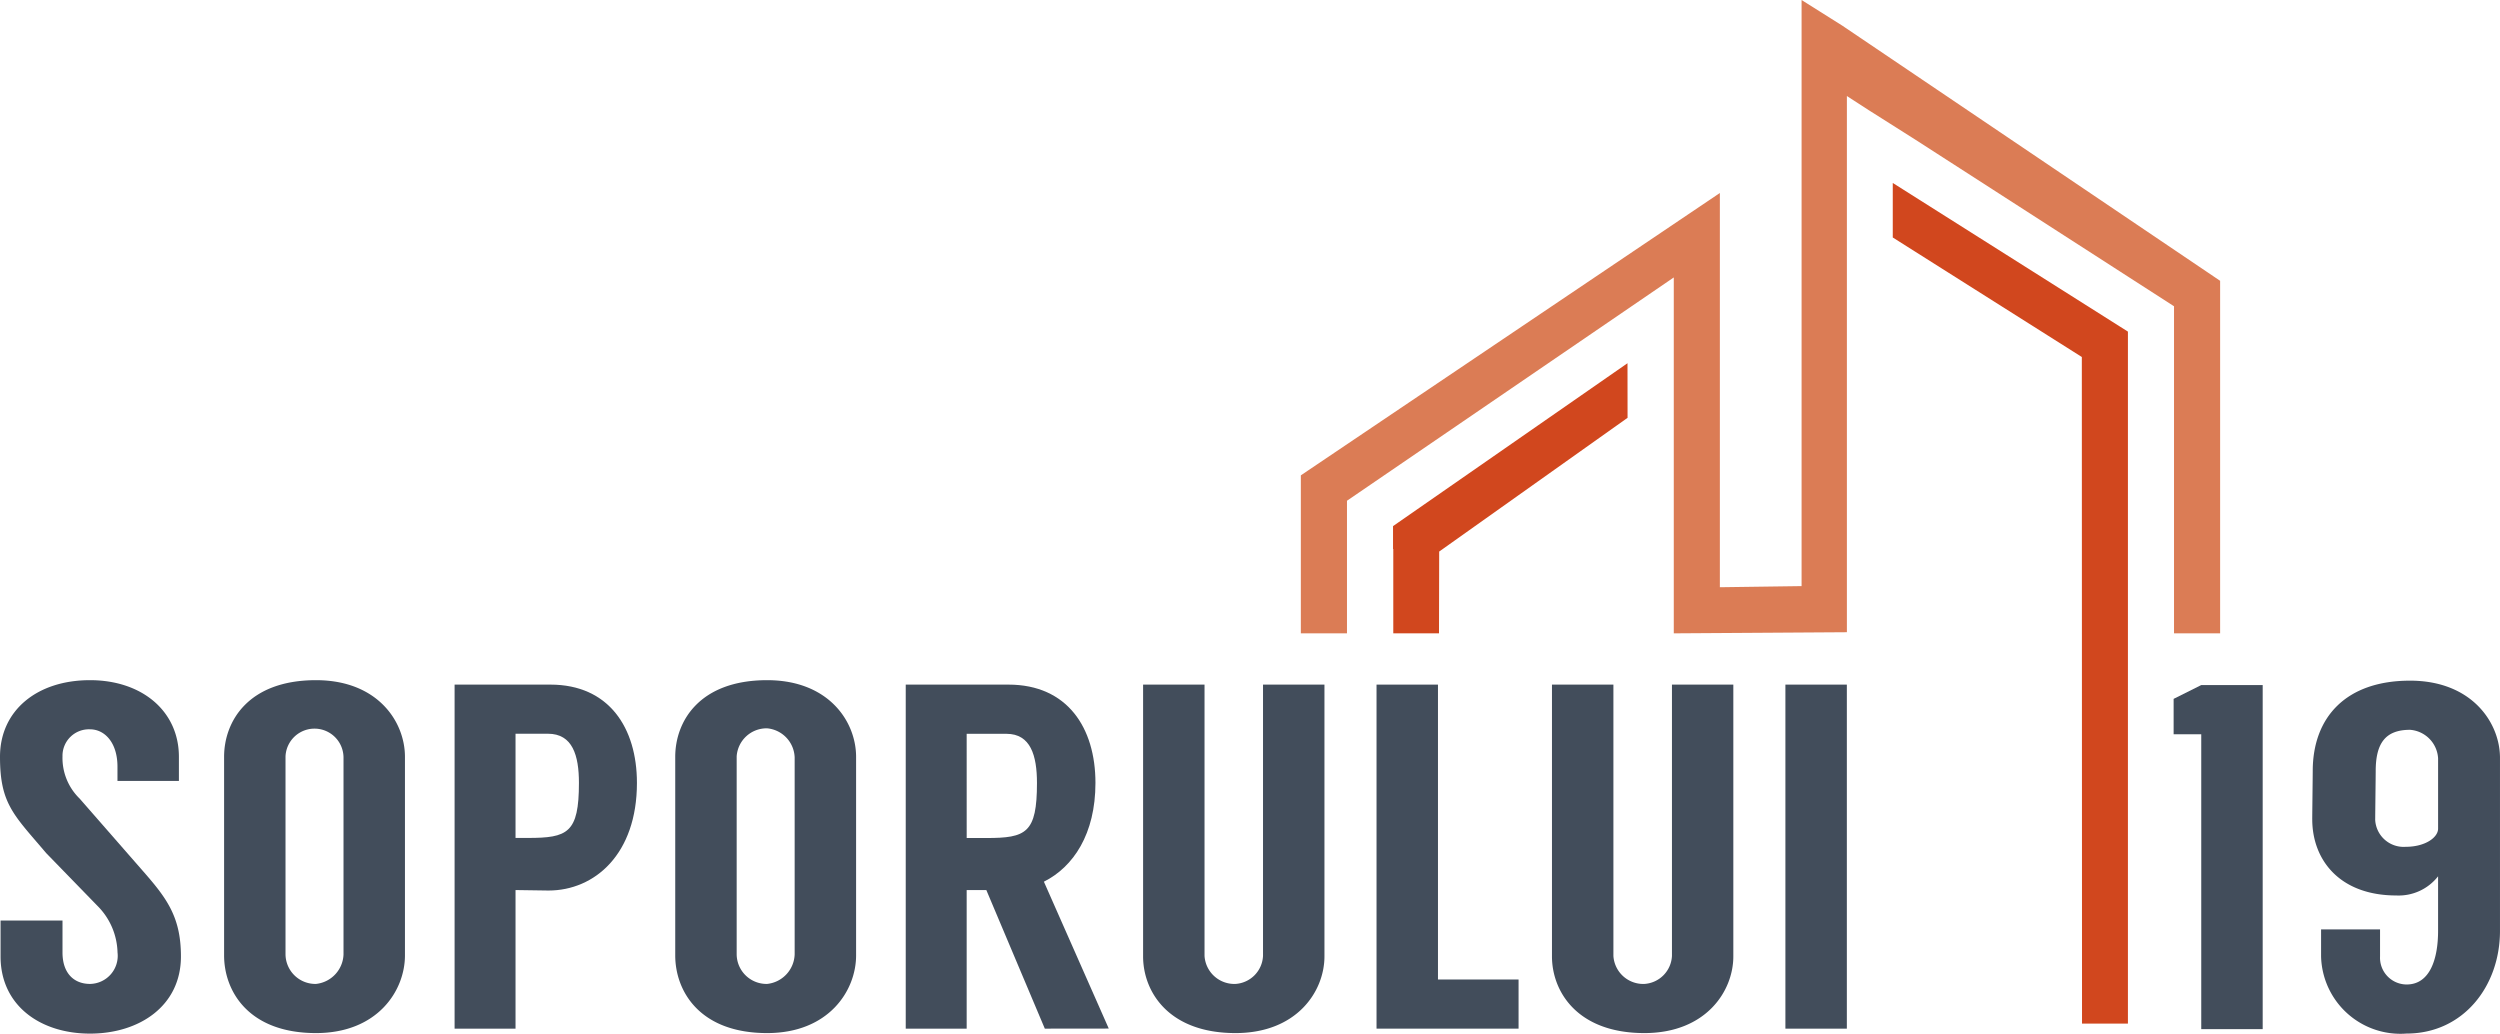 <svg xmlns="http://www.w3.org/2000/svg" xmlns:xlink="http://www.w3.org/1999/xlink" width="160" height="66.147" viewBox="0 0 160 66.147"><defs><clipPath id="clip-path"><rect id="Rectangle_35" data-name="Rectangle 35" width="160" height="66.146" fill="none"></rect></clipPath></defs><g id="Group_26" data-name="Group 26" transform="translate(0 0.001)"><path id="Path_52" data-name="Path 52" d="M159.1,0V37.51l-5.23.072V12.351l-26.817,18.07V40.533h2.953V37.582h0V32.046l20.915-14.291V40.533L162,40.461V6.145l1.4.906,2.95,1.866L182.936,19.6V40.533h2.951V17.971L161.707,1.641Z" transform="translate(-43.799)" fill="#db7c55"></path><g id="Group_25" data-name="Group 25" transform="translate(0 0)"><g id="Group_24" data-name="Group 24" clip-path="url(#clip-path)"><path id="Path_53" data-name="Path 53" d="M7.518,72.879v-.913c0-1.541-.818-2.39-1.761-2.39A1.694,1.694,0,0,0,4,71.307a3.626,3.626,0,0,0,1.1,2.706l3.932,4.5c1.573,1.793,2.548,2.988,2.548,5.6,0,3.177-2.673,4.938-5.819,4.938-3.177,0-5.725-1.793-5.725-4.938v-2.3H4v2.045c0,1.352.754,2.013,1.761,2.013a1.8,1.8,0,0,0,1.761-2.013,4.368,4.368,0,0,0-1.29-2.989L2.957,77.5C.881,75.05,0,74.358,0,71.338c0-2.988,2.39-4.907,5.757-4.907,3.334,0,5.693,1.982,5.693,4.907v1.541Z" transform="translate(0 -22.901)" fill="#424d5b"></path><path id="Path_54" data-name="Path 54" d="M33.462,71.338V84.046c0,2.265-1.761,4.971-5.693,4.971-4.341,0-5.882-2.706-5.882-4.971V71.338c0-2.265,1.541-4.907,5.882-4.907,3.932,0,5.693,2.642,5.693,4.907m-3.932.031a1.857,1.857,0,0,0-3.712-.063V83.983a1.913,1.913,0,0,0,1.951,1.888,1.968,1.968,0,0,0,1.761-1.888Z" transform="translate(-7.545 -22.901)" fill="#424d5b"></path><path id="Path_55" data-name="Path 55" d="M50.407,80.043c-.252,0-1.856-.031-2.107-.031v8.87H44.4V66.864h6.134c3.743,0,5.536,2.768,5.536,6.291,0,4.561-2.706,6.888-5.662,6.888m-1.321-3.366c2.548,0,3.271-.313,3.271-3.522,0-1.761-.409-3.147-1.982-3.147H48.3v6.669Z" transform="translate(-15.306 -23.05)" fill="#424d5b"></path><path id="Path_56" data-name="Path 56" d="M77.525,71.338V84.046c0,2.265-1.761,4.971-5.693,4.971-4.341,0-5.882-2.706-5.882-4.971V71.338c0-2.265,1.541-4.907,5.882-4.907,3.932,0,5.693,2.642,5.693,4.907m-3.932.031a1.939,1.939,0,0,0-1.761-1.856,1.92,1.92,0,0,0-1.95,1.793V83.983a1.912,1.912,0,0,0,1.95,1.888,1.968,1.968,0,0,0,1.761-1.888Z" transform="translate(-22.735 -22.901)" fill="#424d5b"></path><path id="Path_57" data-name="Path 57" d="M97.364,88.882l-3.743-8.87H92.363v8.87h-3.9V66.864h6.574c3.775,0,5.568,2.768,5.568,6.291,0,3.271-1.415,5.378-3.3,6.322l4.152,9.4Zm-5-12.2h1.258c2.548,0,3.24-.313,3.24-3.522,0-1.761-.409-3.147-1.95-3.147H92.363Z" transform="translate(-30.496 -23.05)" fill="#424d5b"></path><path id="Path_58" data-name="Path 58" d="M123.253,66.864V84.259c0,2.233-1.761,4.907-5.693,4.907-4.31,0-5.914-2.674-5.914-4.907V66.864h3.932V84.227a1.912,1.912,0,0,0,1.982,1.793,1.884,1.884,0,0,0,1.761-1.793V66.864Z" transform="translate(-38.488 -23.05)" fill="#424d5b"></path><path id="Path_59" data-name="Path 59" d="M143.536,85.737v3.145h-9.09V66.864h3.932V85.737Z" transform="translate(-46.348 -23.05)" fill="#424d5b"></path><path id="Path_60" data-name="Path 60" d="M163.189,66.864V84.259c0,2.233-1.761,4.907-5.693,4.907-4.31,0-5.914-2.674-5.914-4.907V66.864h3.932V84.227A1.912,1.912,0,0,0,157.5,86.02a1.884,1.884,0,0,0,1.761-1.793V66.864Z" transform="translate(-52.256 -23.05)" fill="#424d5b"></path><rect id="Rectangle_34" data-name="Rectangle 34" width="3.932" height="22.019" transform="translate(114.266 43.814)" fill="#424d5b"></rect><path id="Path_61" data-name="Path 61" d="M214.064,66.911H218V88.93h-3.932V70.057H212.3V67.792Z" transform="translate(-73.188 -23.066)" fill="#424d5b"></path><path id="Path_62" data-name="Path 62" d="M225.837,75.349c0-.315.032-2.8.032-3.082,0-3.46,2.139-5.788,6.228-5.788,3.963,0,5.756,2.7,5.756,4.939V82.49c0,3.554-2.359,6.574-5.977,6.574a5.078,5.078,0,0,1-5.473-4.938V82.4h3.774v1.731a1.711,1.711,0,0,0,1.7,1.793c1.51,0,2.014-1.668,2.014-3.429V79a3.2,3.2,0,0,1-2.674,1.227c-3.617,0-5.379-2.265-5.379-4.875m4.027,0a1.823,1.823,0,0,0,1.951,1.761c1.257,0,2.076-.6,2.076-1.164v-4.5a1.942,1.942,0,0,0-1.793-1.824c-1.573,0-2.2.849-2.2,2.642,0,.252-.032,2.8-.032,3.082" transform="translate(-77.854 -22.918)" fill="#424d5b"></path><path id="Path_63" data-name="Path 63" d="M151.064,35.475,136.058,45.9v1.463h.016v5.4H139l.012-5.235,12.056-8.559Z" transform="translate(-46.904 -12.23)" fill="#d1471e"></path><path id="Path_64" data-name="Path 64" d="M184.868,17.867v3.49l12.1,7.649.012,42.661h2.938V27.381Z" transform="translate(-63.731 -6.159)" fill="#d1471e"></path></g></g></g></svg>